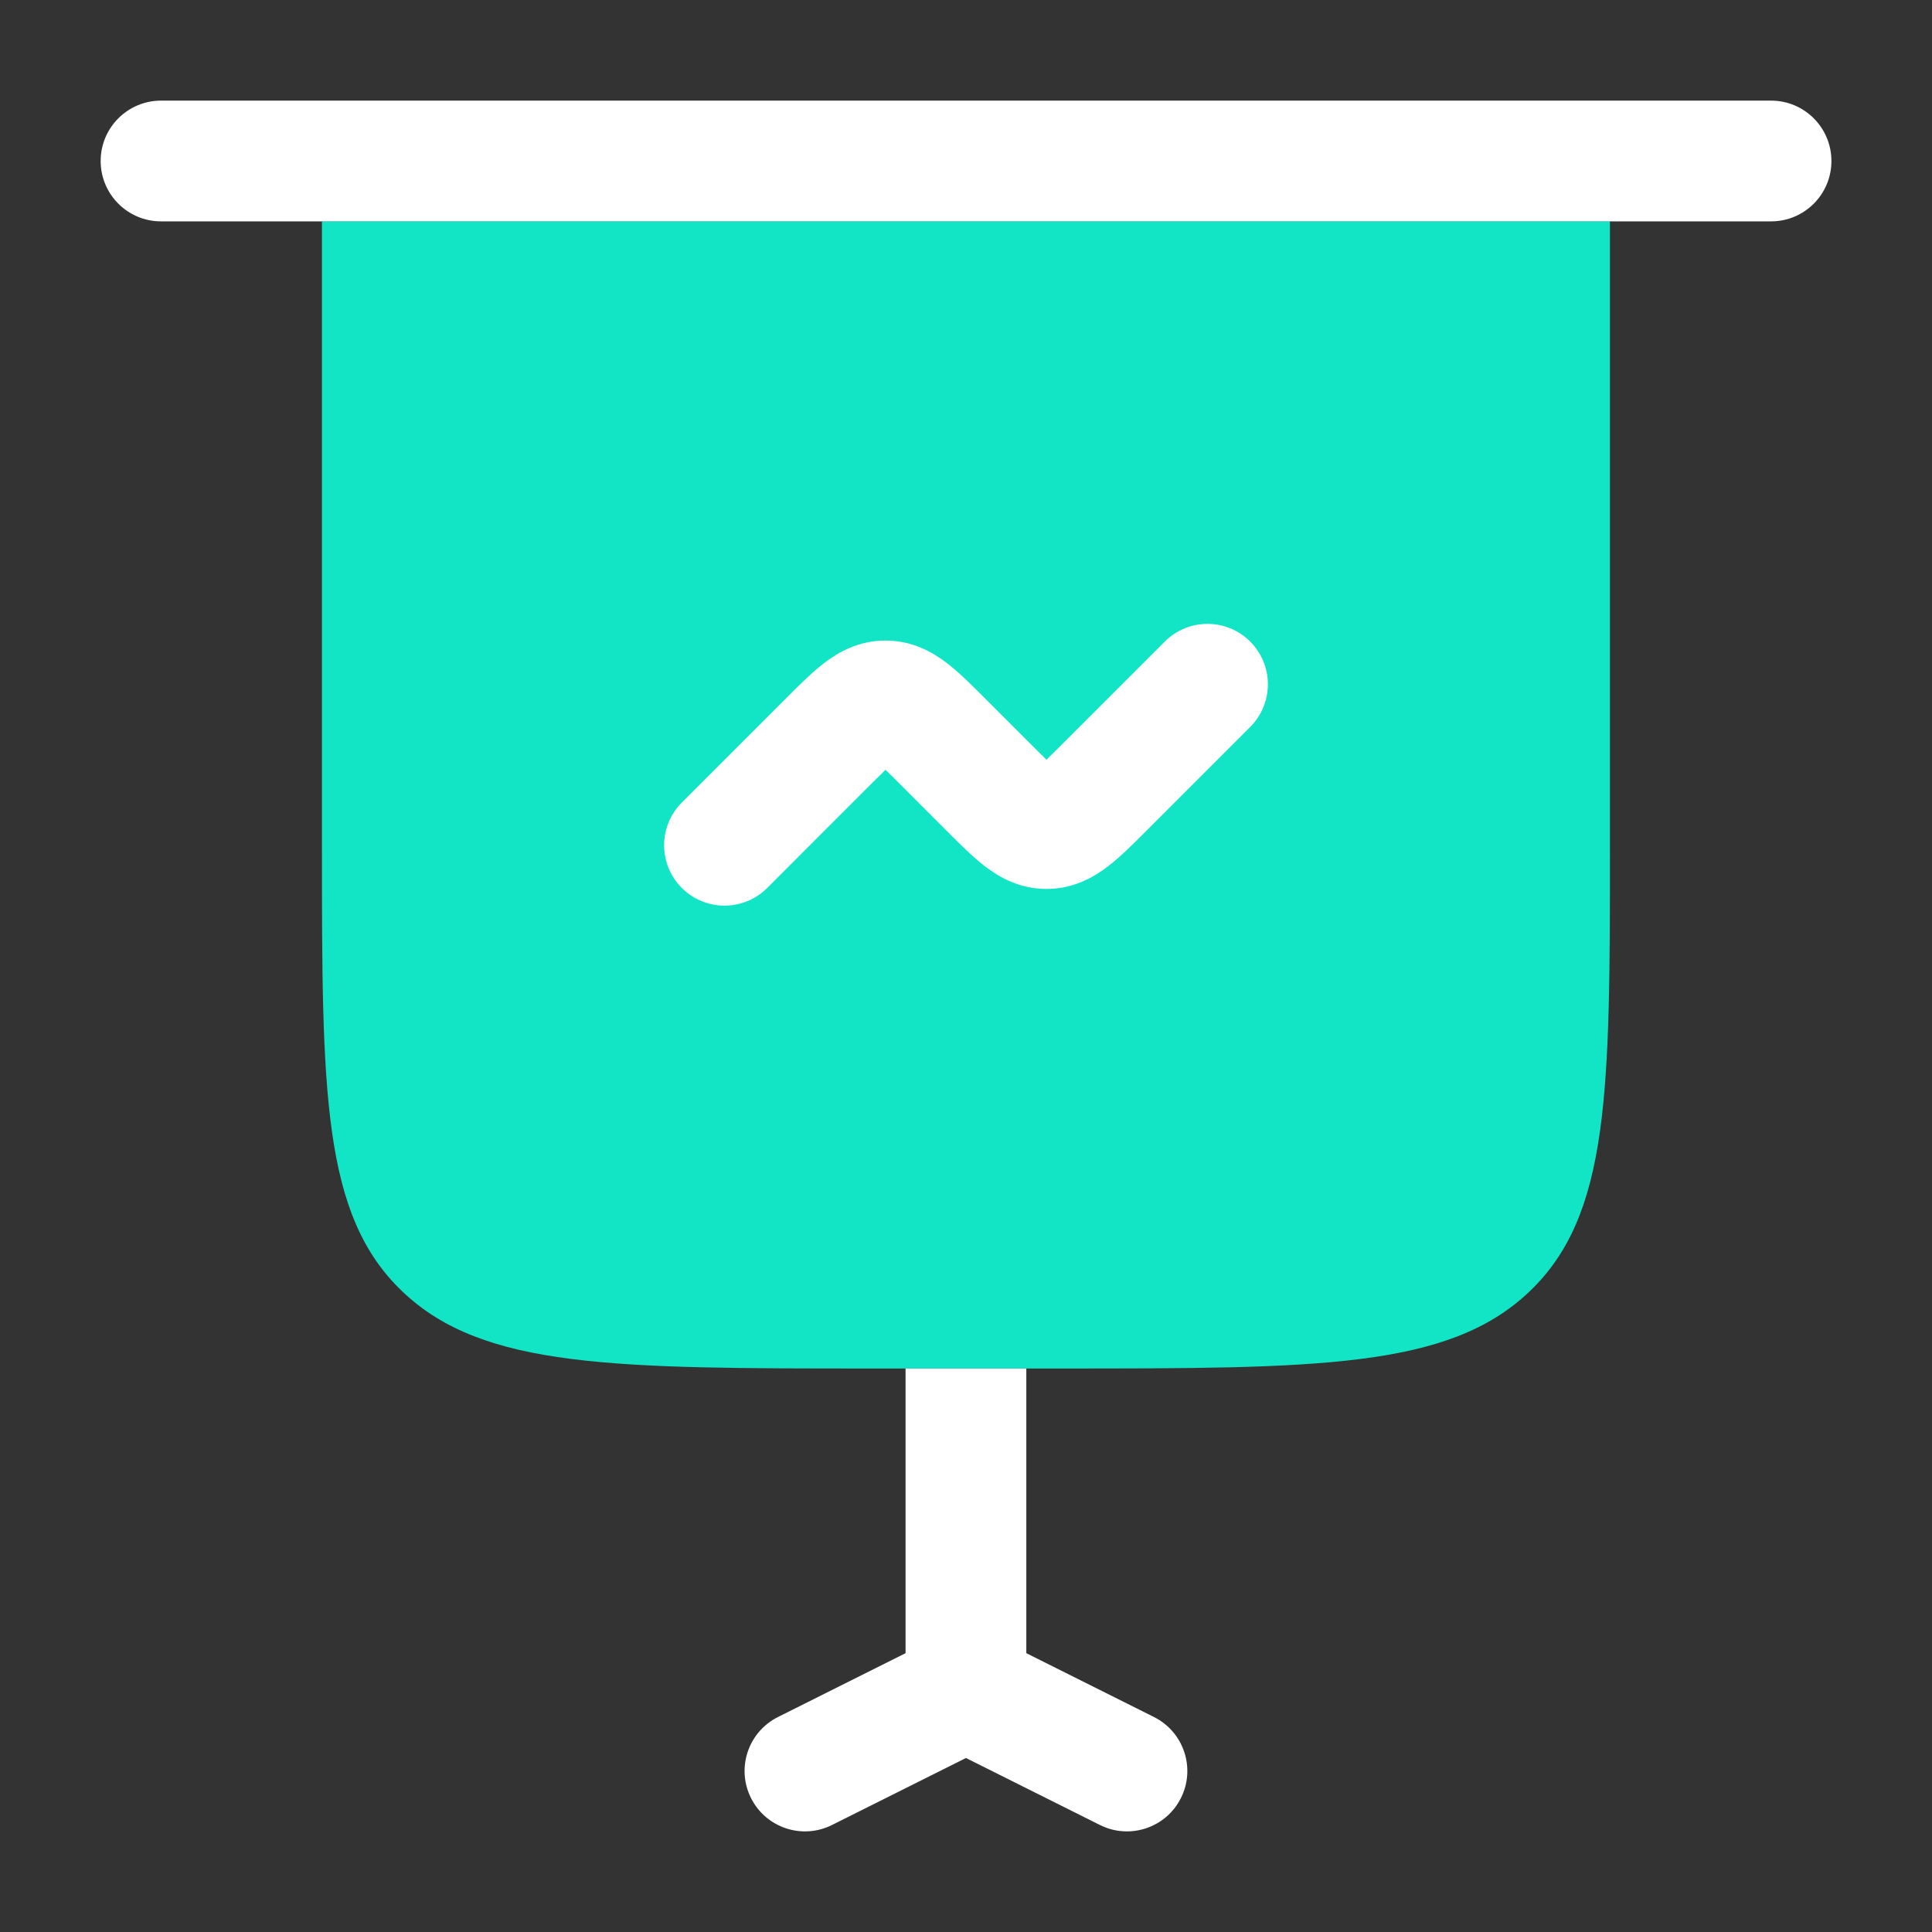 <?xml version="1.0" encoding="UTF-8"?> <svg xmlns="http://www.w3.org/2000/svg" width="50" height="50" viewBox="0 0 50 50" fill="none"><rect x="0" y="0" width="50" height="50" fill="#333333" stroke="none"/><path d="M8.332 21.875V5.729H41.665V21.875C41.665 28.259 41.665 31.45 39.573 33.434C37.481 35.417 34.114 35.417 27.38 35.417H26.561H23.436H22.618C15.883 35.417 12.516 35.417 10.424 33.434C8.332 31.45 8.332 28.259 8.332 21.875Z" fill="#11E5C5"></path><path d="M32.355 18.813C32.965 18.203 32.965 17.214 32.355 16.604C31.745 15.993 30.755 15.993 30.145 16.604L27.452 19.297C27.306 19.443 27.187 19.561 27.083 19.662C26.979 19.561 26.861 19.443 26.715 19.297L25.444 18.026C25.142 17.724 24.815 17.397 24.502 17.158C24.136 16.878 23.611 16.577 22.917 16.577C22.222 16.577 21.698 16.878 21.331 17.158C21.018 17.397 20.692 17.724 20.389 18.026L17.645 20.77C17.035 21.38 17.035 22.37 17.645 22.98C18.255 23.59 19.245 23.59 19.855 22.98L22.548 20.286C22.694 20.14 22.813 20.022 22.917 19.922C23.021 20.022 23.139 20.14 23.285 20.286L24.556 21.558C24.858 21.86 25.185 22.187 25.498 22.425C25.864 22.705 26.389 23.006 27.083 23.006C27.778 23.006 28.302 22.705 28.669 22.425C28.982 22.187 29.308 21.86 29.611 21.558L32.355 18.813Z" fill="white"></path><path d="M4.168 2.604C3.305 2.604 2.605 3.304 2.605 4.167C2.605 5.03 3.305 5.729 4.168 5.729H8.335H41.668H45.835C46.698 5.729 47.397 5.03 47.397 4.167C47.397 3.304 46.698 2.604 45.835 2.604H4.168Z" fill="white"></path><path d="M23.436 35.417V42.784L20.134 44.436C19.362 44.822 19.049 45.76 19.435 46.532C19.821 47.304 20.759 47.617 21.531 47.231L24.999 45.497L28.467 47.231C29.239 47.617 30.177 47.304 30.563 46.532C30.949 45.76 30.636 44.822 29.864 44.436L26.561 42.784V35.417H23.436Z" fill="white"></path></svg> 